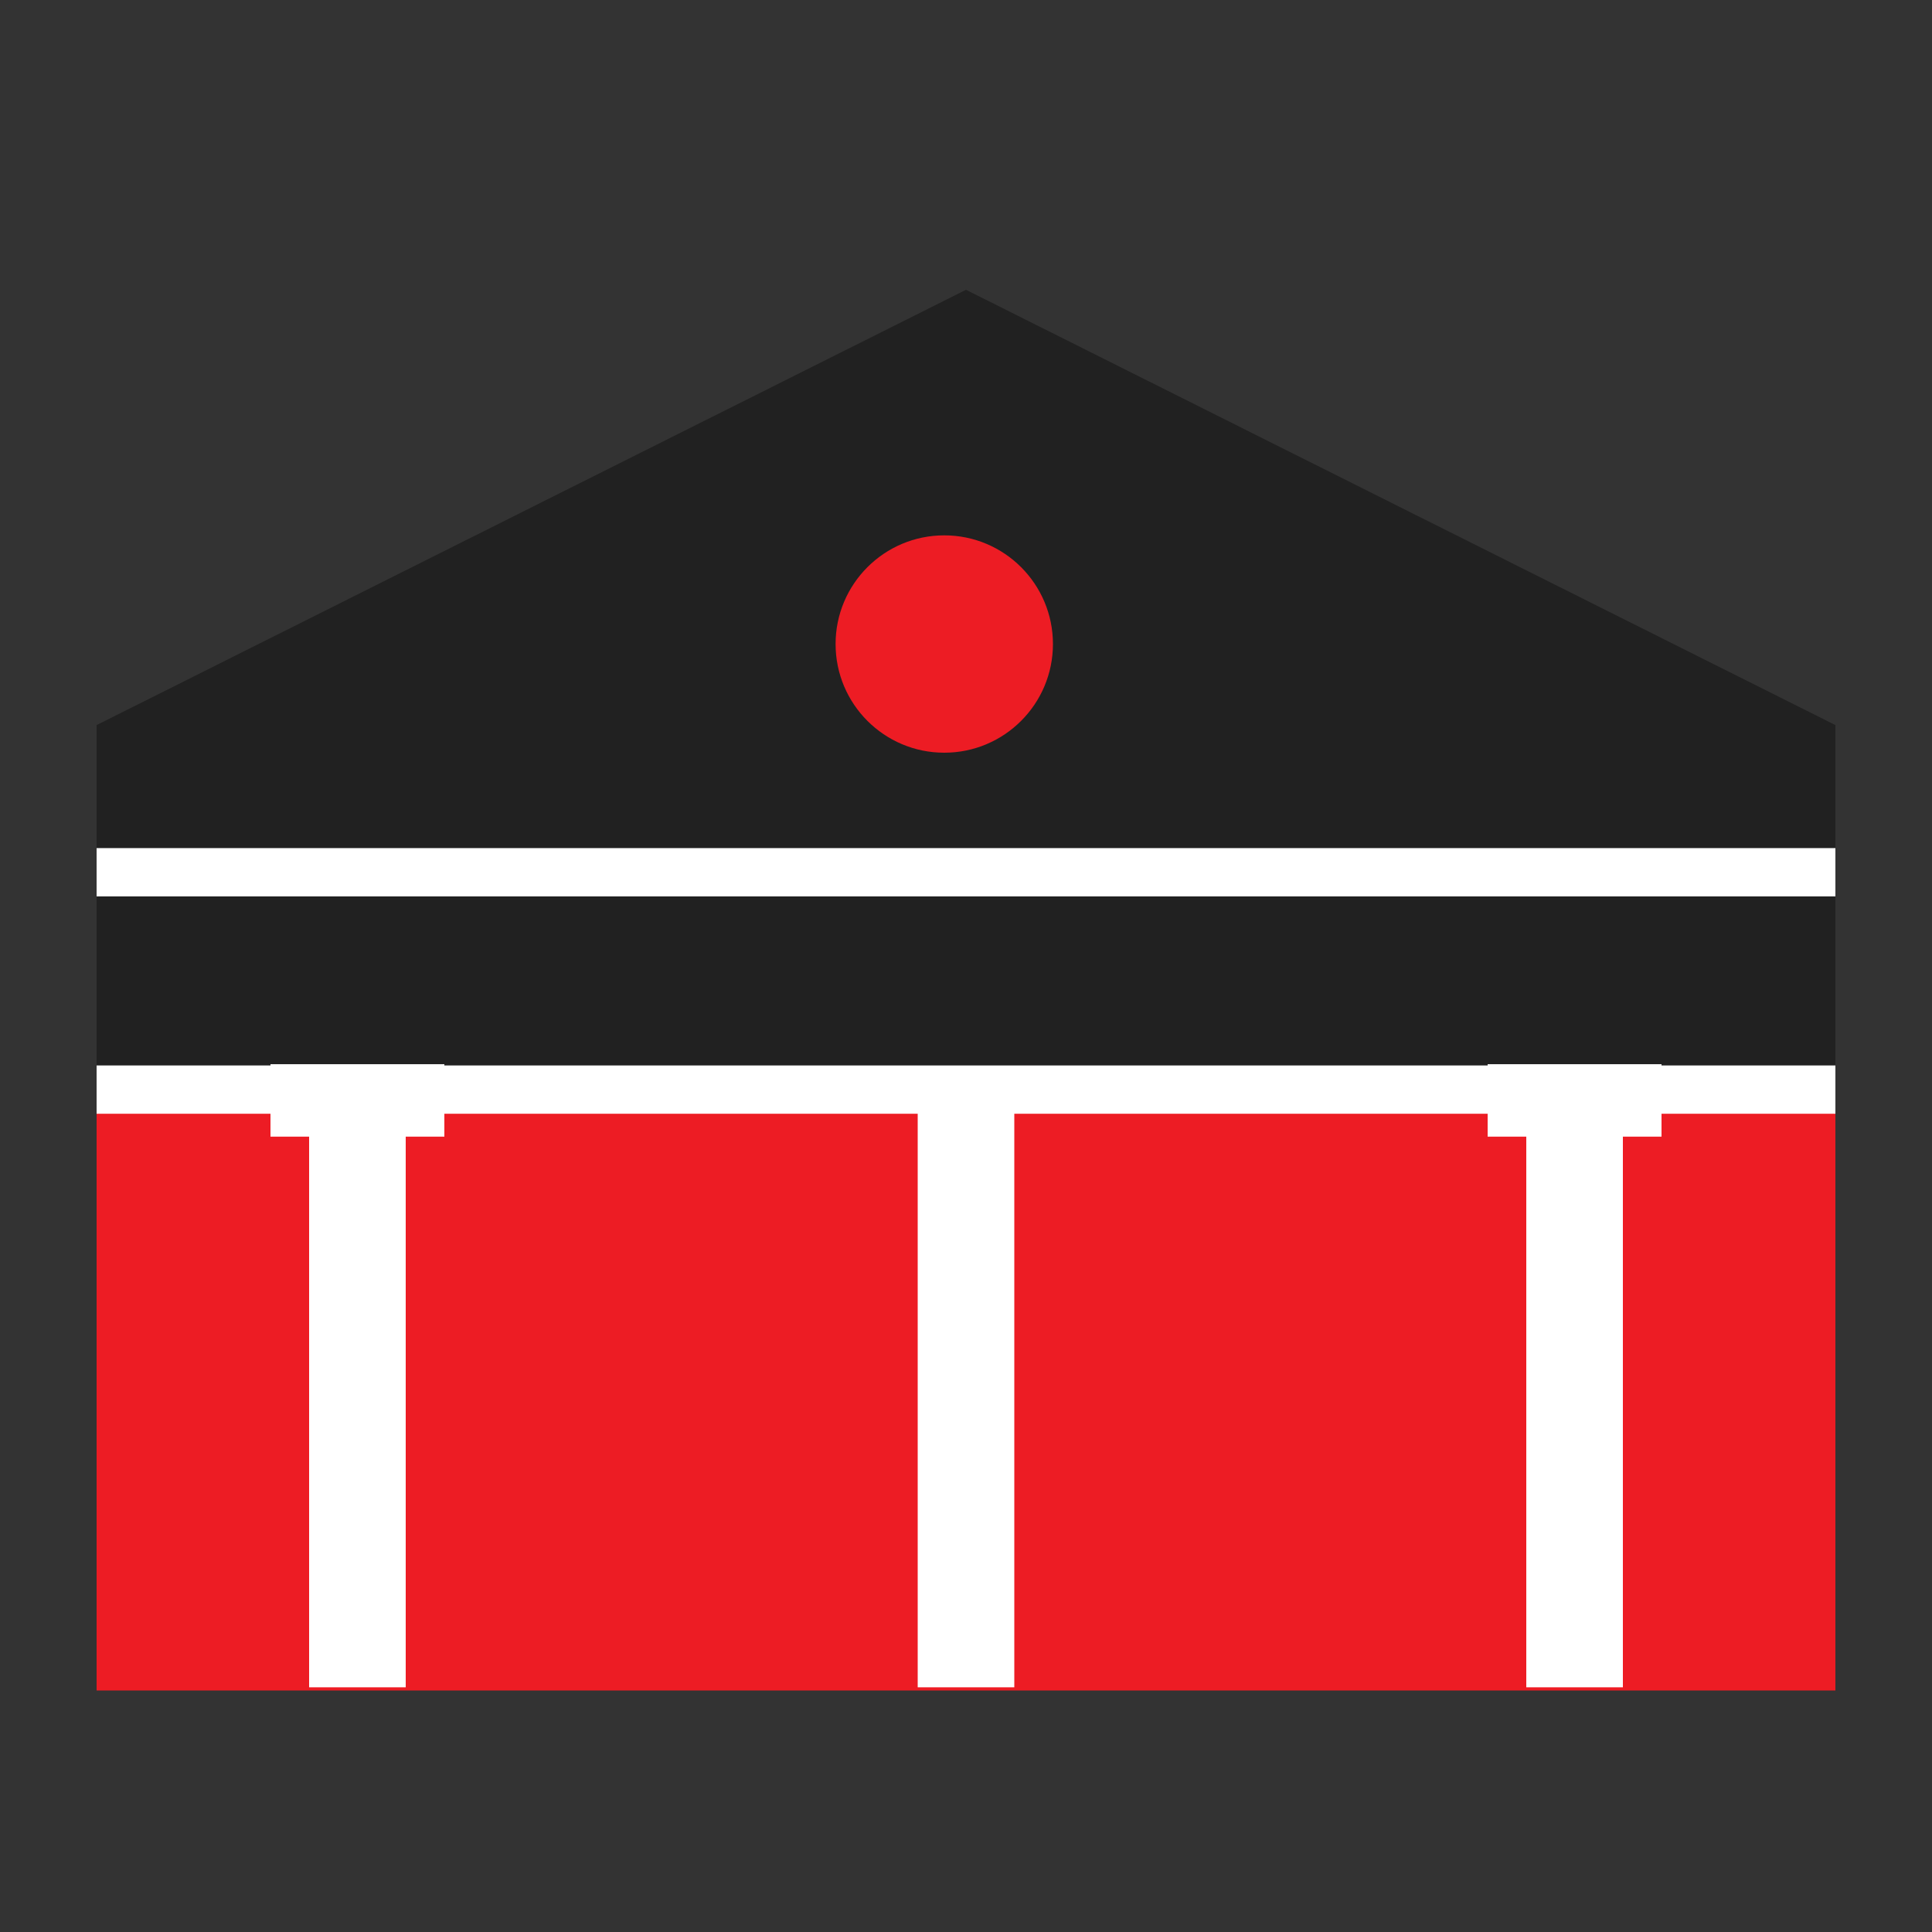 <svg width="40" height="40" viewBox="0 0 40 40" fill="none" xmlns="http://www.w3.org/2000/svg">
<rect x="0" y="0" width="40" height="40" fill="#333333" stroke="none"/>
<path fill-rule="evenodd" clip-rule="evenodd" d="M38 15.012L20 6L2 15.012V34.934L20 34.934H38V15.012Z" fill="#212121"/>
<rect x="2" y="23" width="36" height="12" fill="#ED1C24"/>
<path d="M2 18.059H38" stroke="white"/>
<path d="M2 22.559H38" stroke="white"/>
<path d="M5.6 22.783H9.2" stroke="white" stroke-width="1.5"/>
<path d="M30.8 22.783H34.4" stroke="white" stroke-width="1.5"/>
<path d="M7.4 22.334V34.934" stroke="white" stroke-width="2"/>
<path d="M20 22.334V34.934" stroke="white" stroke-width="2"/>
<path d="M32.6 22.334V34.934" stroke="white" stroke-width="2"/>
<circle cx="19.55" cy="13.334" r="2.25" fill="#ED1C24"/>
</svg>
